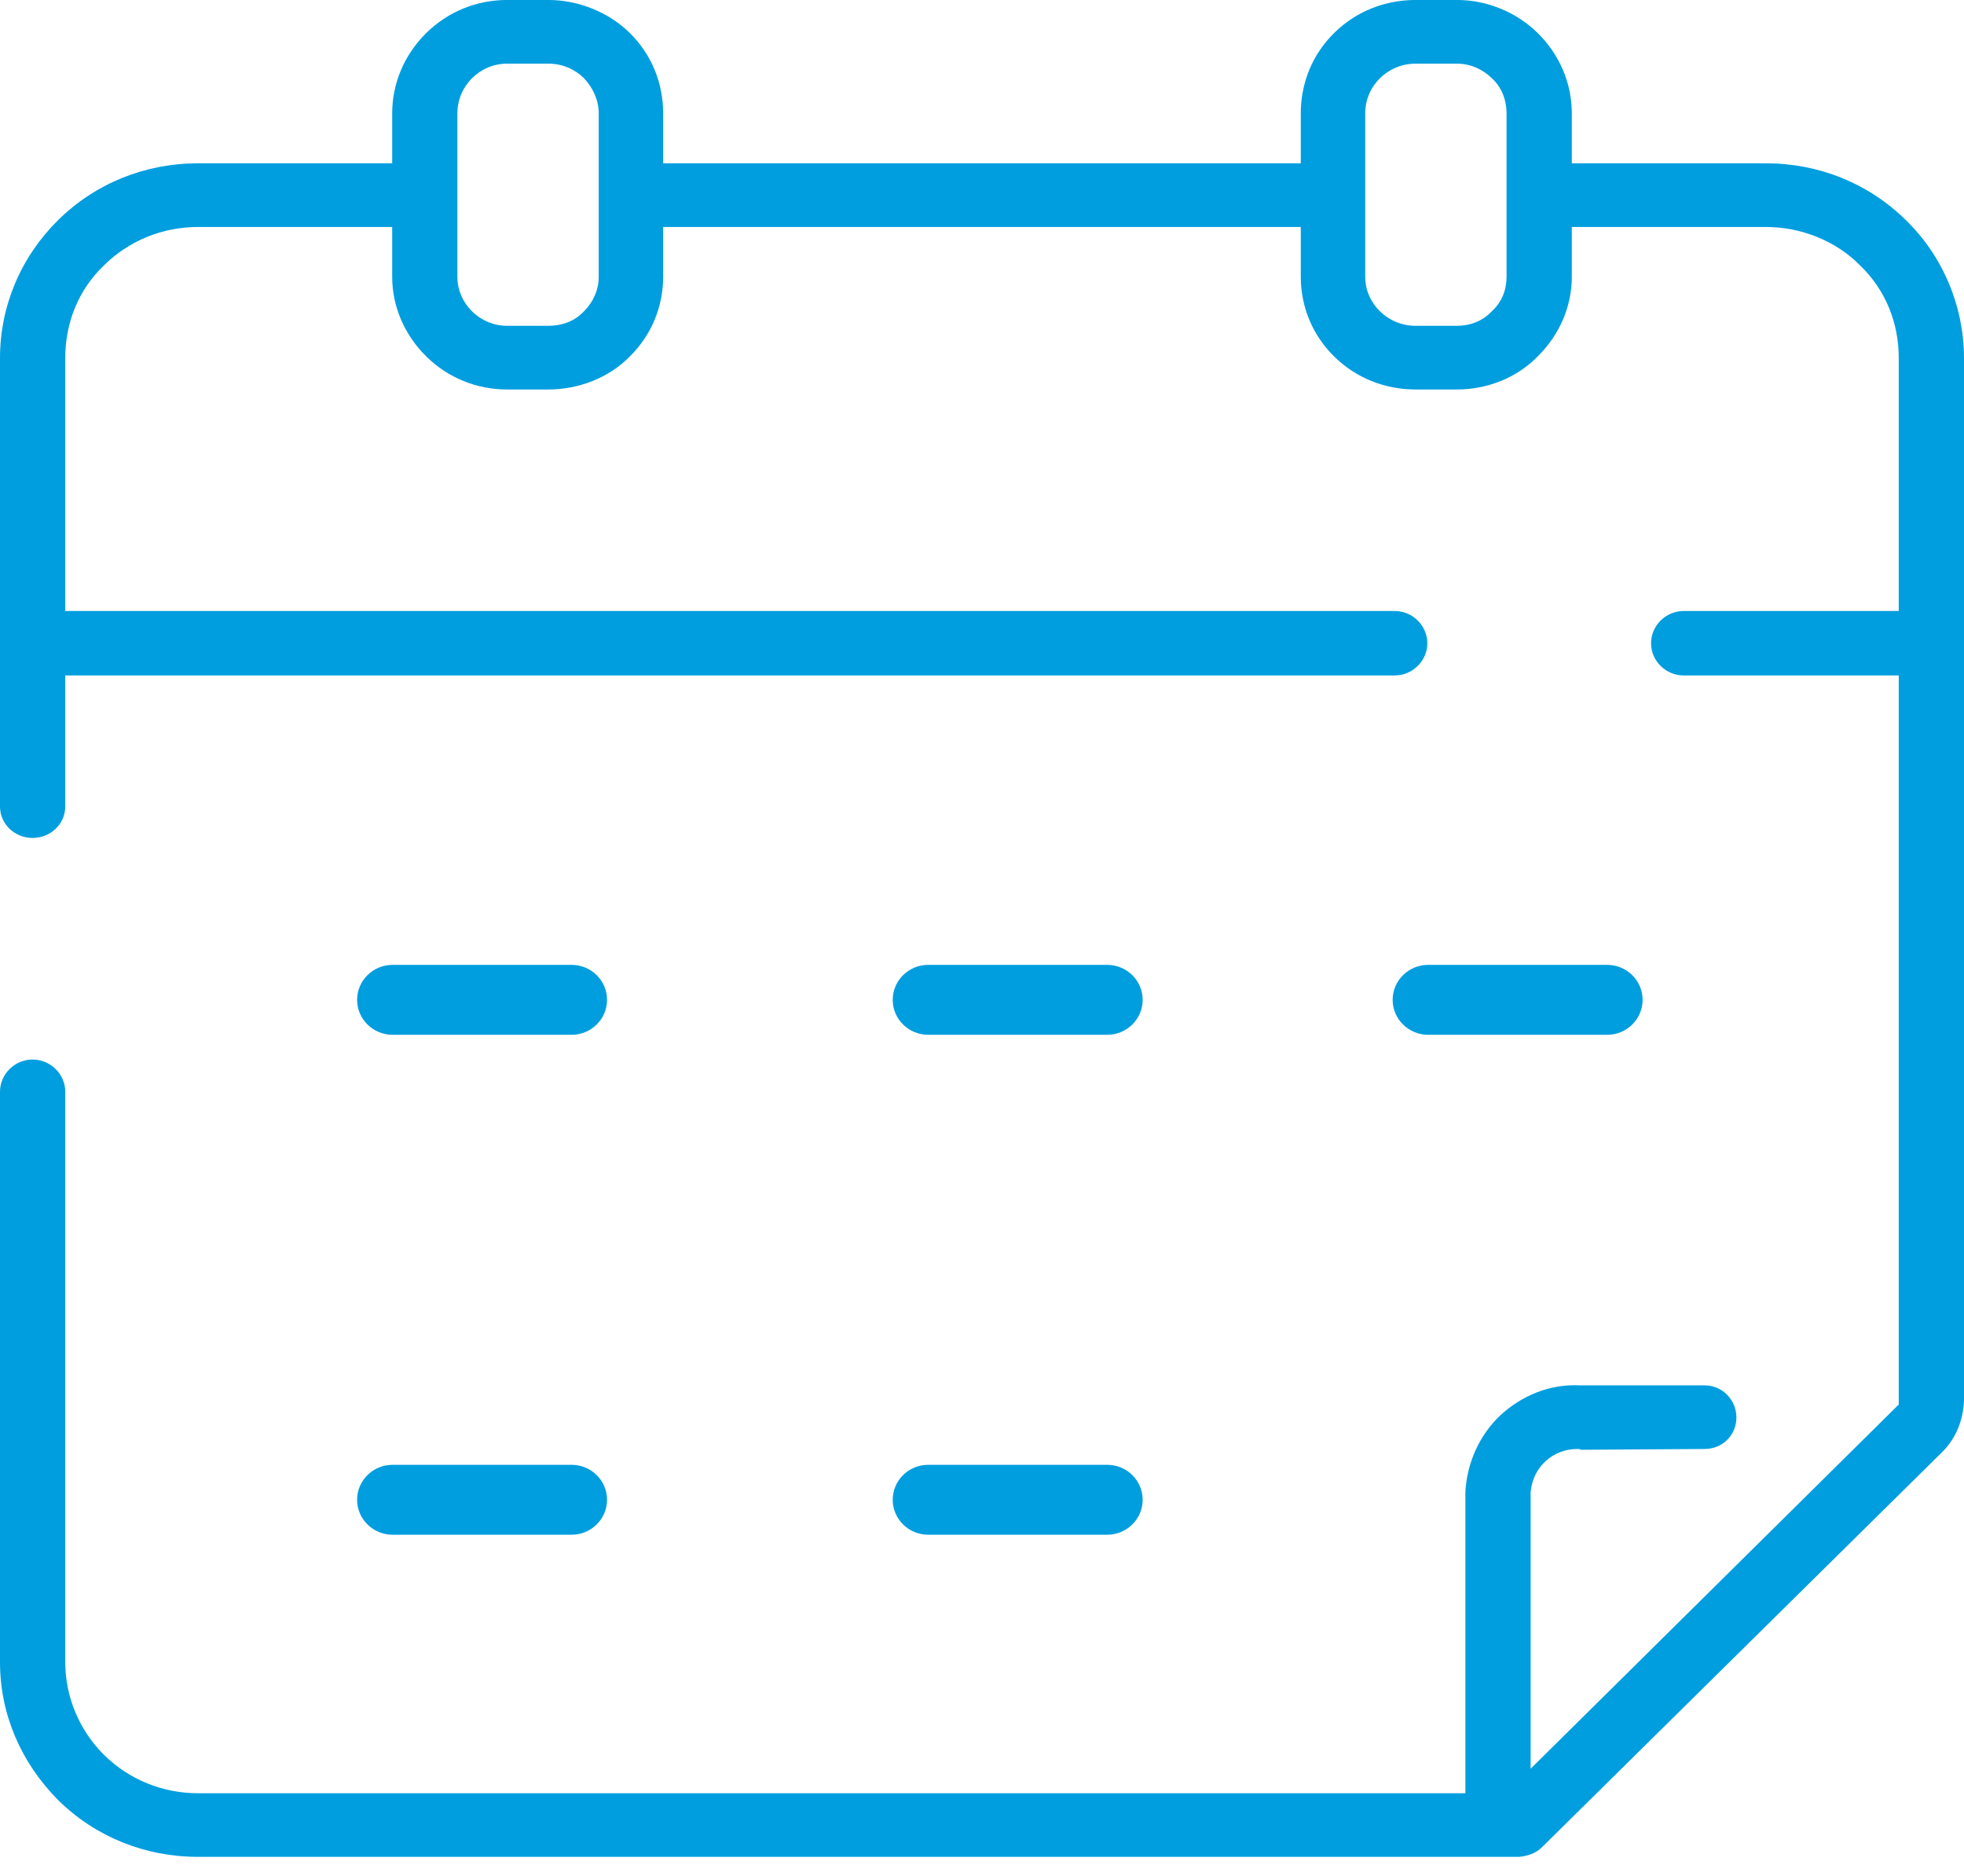 <?xml version="1.0" encoding="UTF-8"?>
<svg width="67px" height="64px" viewBox="0 0 67 64" version="1.1" xmlns="http://www.w3.org/2000/svg" xmlns:xlink="http://www.w3.org/1999/xlink">
    <title>Scheduling_Icon</title>
    <g id="Patient/Visitor-Information-R1V1" stroke="none" stroke-width="1" fill="none" fill-rule="evenodd">
        <path d="M18.702,-0.001 C19.736,-0.001 20.77,0.419 21.485,1.125 C22.226,1.857 22.623,2.826 22.623,3.87 L22.623,5.571 L44.375,5.571 L44.375,3.87 C44.375,2.826 44.771,1.857 45.513,1.125 C46.256,0.393 47.236,-0.001 48.296,-0.001 L49.7,-0.001 C50.732,-0.001 51.74,0.419 52.455,1.125 C53.196,1.857 53.621,2.826 53.621,3.87 L53.621,5.571 L60.244,5.571 C62.045,5.571 63.74,6.252 65.013,7.506 C66.285,8.736 67,10.463 67,12.215 L67,47.783 C66.972,48.438 66.733,49.065 66.257,49.535 L52.587,63.033 C52.375,63.24 52.084,63.319 51.82,63.345 L6.756,63.345 C4.952,63.345 3.258,62.665 1.985,61.411 C0.715,60.129 0,58.481 0,56.703 L0,37.243 C0,36.642 0.503,36.145 1.112,36.145 C1.721,36.145 2.226,36.642 2.226,37.243 L2.226,56.703 C2.226,57.88 2.703,59.029 3.55,59.868 C4.398,60.705 5.538,61.175 6.756,61.175 L49.99,61.175 L49.99,50.896 C50.045,49.903 50.467,48.96 51.183,48.282 C51.926,47.601 52.877,47.207 53.911,47.261 L58.151,47.261 C58.76,47.261 59.236,47.757 59.236,48.359 C59.236,48.96 58.76,49.431 58.151,49.431 L53.939,49.458 C53.885,49.431 53.859,49.431 53.805,49.431 C52.984,49.431 52.297,50.034 52.216,50.896 L52.216,60.339 L64.694,47.993 L64.774,47.916 L64.774,23.042 L57.435,23.042 C56.826,23.042 56.324,22.545 56.324,21.944 C56.324,21.343 56.826,20.844 57.435,20.844 L64.774,20.844 L64.774,12.215 C64.774,11.01 64.323,9.887 63.45,9.05 C62.628,8.214 61.436,7.743 60.244,7.743 L53.621,7.743 L53.621,9.442 C53.621,10.463 53.196,11.43 52.455,12.161 C51.74,12.893 50.732,13.287 49.7,13.287 L48.296,13.287 C47.236,13.287 46.256,12.893 45.513,12.161 C44.771,11.43 44.375,10.463 44.375,9.442 L44.375,7.743 L22.623,7.743 L22.623,9.442 C22.623,10.463 22.226,11.43 21.485,12.161 C20.77,12.893 19.736,13.287 18.702,13.287 L17.3,13.287 C16.266,13.287 15.286,12.893 14.543,12.161 C13.802,11.43 13.379,10.463 13.379,9.442 L13.379,7.743 L6.756,7.743 C5.538,7.743 4.398,8.214 3.55,9.05 C2.675,9.887 2.226,11.01 2.226,12.215 L2.226,20.844 L47.58,20.844 C48.189,20.844 48.692,21.343 48.692,21.944 C48.692,22.545 48.189,23.042 47.58,23.042 L2.226,23.042 L2.226,27.514 C2.226,28.115 1.721,28.586 1.112,28.586 C0.503,28.586 0,28.115 0,27.514 L0,12.215 C0,10.435 0.715,8.761 1.985,7.506 C3.258,6.252 4.952,5.571 6.756,5.571 L13.379,5.571 L13.379,3.87 C13.379,2.826 13.802,1.857 14.543,1.125 C15.286,0.393 16.266,-0.001 17.3,-0.001 Z M19.501,49.971 C20.168,49.971 20.709,50.507 20.709,51.164 C20.709,51.82 20.168,52.356 19.501,52.356 L13.392,52.356 C12.725,52.356 12.182,51.82 12.182,51.164 C12.182,50.507 12.725,49.971 13.392,49.971 L19.501,49.971 Z M37.772,49.971 C38.44,49.971 38.981,50.507 38.981,51.164 C38.981,51.82 38.44,52.356 37.772,52.356 L31.663,52.356 C30.996,52.356 30.454,51.82 30.454,51.164 C30.454,50.507 30.996,49.971 31.663,49.971 L37.772,49.971 Z M19.501,32.916 C20.168,32.916 20.709,33.452 20.709,34.11 C20.709,34.765 20.168,35.301 19.501,35.301 L13.392,35.301 C12.725,35.301 12.182,34.765 12.182,34.11 C12.182,33.452 12.725,32.916 13.392,32.916 L19.501,32.916 Z M37.772,32.916 C38.44,32.916 38.981,33.452 38.981,34.11 C38.981,34.765 38.44,35.301 37.772,35.301 L31.663,35.301 C30.996,35.301 30.454,34.765 30.454,34.11 C30.454,33.452 30.996,32.916 31.663,32.916 L37.772,32.916 Z M54.828,32.916 C55.495,32.916 56.036,33.452 56.036,34.11 C56.036,34.765 55.495,35.301 54.828,35.301 L48.719,35.301 C48.052,35.301 47.509,34.765 47.509,34.11 C47.509,33.452 48.052,32.916 48.719,32.916 L54.828,32.916 Z M49.7,2.171 L48.296,2.171 C47.342,2.171 46.573,2.929 46.573,3.87 L46.573,9.442 C46.573,10.358 47.342,11.115 48.296,11.115 L49.7,11.115 C50.149,11.115 50.573,10.959 50.892,10.619 C51.237,10.304 51.395,9.887 51.395,9.442 L51.395,3.87 C51.395,3.427 51.237,2.982 50.892,2.668 C50.573,2.355 50.149,2.171 49.7,2.171 Z M18.702,2.171 L17.3,2.171 C16.372,2.171 15.603,2.929 15.603,3.87 L15.603,9.442 C15.603,10.358 16.372,11.115 17.3,11.115 L18.702,11.115 C19.179,11.115 19.604,10.959 19.922,10.619 C20.239,10.304 20.425,9.887 20.425,9.442 L20.425,3.87 C20.425,3.427 20.239,3.008 19.922,2.668 C19.604,2.355 19.179,2.171 18.702,2.171 Z" id="Scheduling_Icon" fill="#009EDF"></path>
    </g>
</svg>